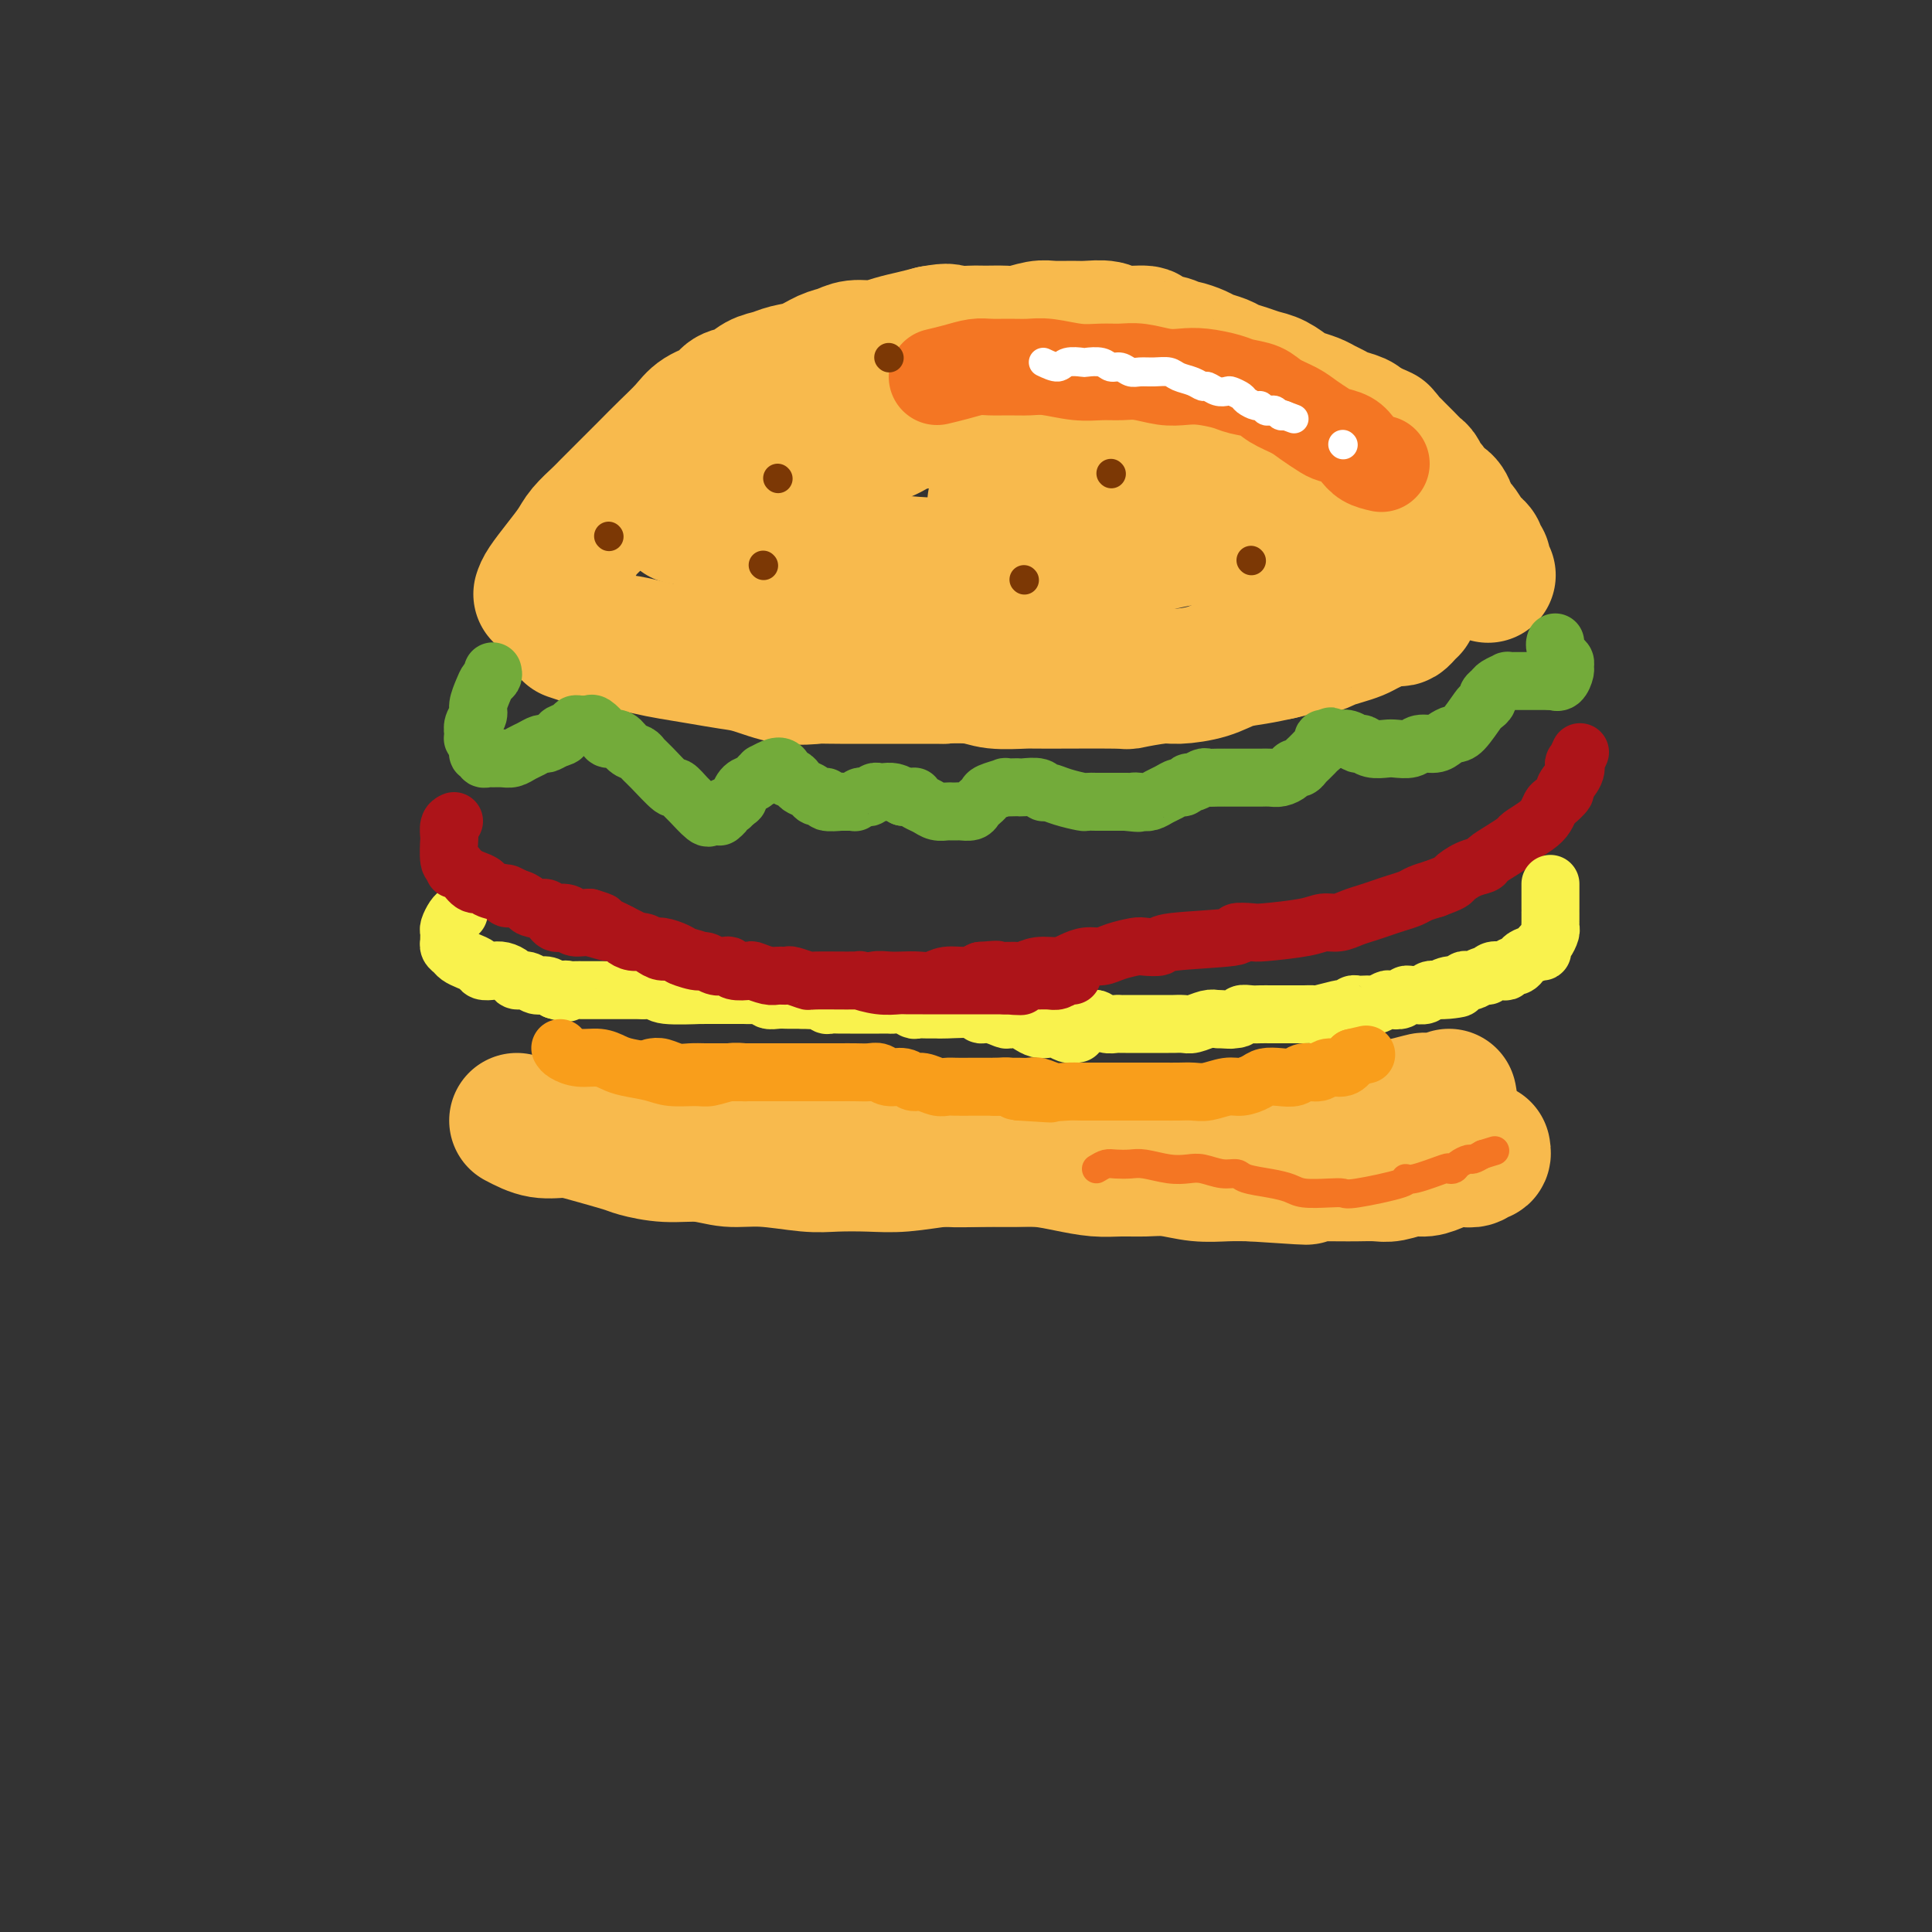 <svg viewBox='0 0 400 400' version='1.1' xmlns='http://www.w3.org/2000/svg' xmlns:xlink='http://www.w3.org/1999/xlink'><rect x="0" y="0" width="400" height="400" fill="#333333" stroke="none"/><g fill='none' stroke='#F8BA4D' stroke-width='28' stroke-linecap='round' stroke-linejoin='round'><path d='M112,123c0.164,-0.495 0.327,-0.990 1,-2c0.673,-1.010 1.855,-2.534 3,-4c1.145,-1.466 2.252,-2.874 3,-4c0.748,-1.126 1.137,-1.970 2,-3c0.863,-1.030 2.201,-2.245 3,-3c0.799,-0.755 1.061,-1.048 2,-2c0.939,-0.952 2.557,-2.562 4,-4c1.443,-1.438 2.712,-2.702 4,-4c1.288,-1.298 2.595,-2.628 4,-4c1.405,-1.372 2.907,-2.786 4,-4c1.093,-1.214 1.776,-2.227 3,-3c1.224,-0.773 2.988,-1.306 4,-2c1.012,-0.694 1.270,-1.548 2,-2c0.730,-0.452 1.930,-0.501 3,-1c1.070,-0.499 2.008,-1.447 3,-2c0.992,-0.553 2.036,-0.711 3,-1c0.964,-0.289 1.846,-0.708 3,-1c1.154,-0.292 2.580,-0.456 4,-1c1.420,-0.544 2.833,-1.469 4,-2c1.167,-0.531 2.086,-0.667 3,-1c0.914,-0.333 1.822,-0.863 3,-1c1.178,-0.137 2.625,0.118 4,0c1.375,-0.118 2.678,-0.609 4,-1c1.322,-0.391 2.663,-0.683 4,-1c1.337,-0.317 2.668,-0.658 4,-1'/><path d='M193,69c4.100,-0.773 3.351,-0.206 4,0c0.649,0.206 2.694,0.051 4,0c1.306,-0.051 1.871,0.000 3,0c1.129,-0.000 2.823,-0.053 4,0c1.177,0.053 1.836,0.211 3,0c1.164,-0.211 2.833,-0.790 4,-1c1.167,-0.210 1.832,-0.052 3,0c1.168,0.052 2.840,-0.001 4,0c1.160,0.001 1.810,0.056 3,0c1.190,-0.056 2.920,-0.222 4,0c1.080,0.222 1.508,0.834 3,1c1.492,0.166 4.047,-0.114 5,0c0.953,0.114 0.304,0.622 1,1c0.696,0.378 2.738,0.626 4,1c1.262,0.374 1.746,0.874 2,1c0.254,0.126 0.280,-0.121 1,0c0.720,0.121 2.135,0.610 3,1c0.865,0.390 1.179,0.682 2,1c0.821,0.318 2.148,0.661 3,1c0.852,0.339 1.229,0.672 2,1c0.771,0.328 1.935,0.651 3,1c1.065,0.349 2.032,0.723 3,1c0.968,0.277 1.936,0.455 3,1c1.064,0.545 2.225,1.455 3,2c0.775,0.545 1.165,0.723 2,1c0.835,0.277 2.115,0.651 3,1c0.885,0.349 1.375,0.671 2,1c0.625,0.329 1.384,0.666 2,1c0.616,0.334 1.089,0.667 2,1c0.911,0.333 2.260,0.667 3,1c0.740,0.333 0.870,0.667 1,1'/><path d='M282,88c7.306,3.118 3.071,1.413 2,1c-1.071,-0.413 1.023,0.467 2,1c0.977,0.533 0.838,0.719 1,1c0.162,0.281 0.624,0.657 1,1c0.376,0.343 0.664,0.654 1,1c0.336,0.346 0.720,0.727 1,1c0.280,0.273 0.457,0.439 1,1c0.543,0.561 1.454,1.516 2,2c0.546,0.484 0.727,0.496 1,1c0.273,0.504 0.637,1.501 1,2c0.363,0.499 0.723,0.499 1,1c0.277,0.501 0.470,1.501 1,2c0.530,0.499 1.398,0.495 2,1c0.602,0.505 0.939,1.519 1,2c0.061,0.481 -0.153,0.429 0,1c0.153,0.571 0.672,1.764 1,2c0.328,0.236 0.465,-0.484 1,0c0.535,0.484 1.468,2.171 2,3c0.532,0.829 0.665,0.800 1,1c0.335,0.200 0.873,0.631 1,1c0.127,0.369 -0.158,0.677 0,1c0.158,0.323 0.760,0.661 1,1c0.240,0.339 0.117,0.679 0,1c-0.117,0.321 -0.227,0.622 0,1c0.227,0.378 0.793,0.833 1,1c0.207,0.167 0.056,0.045 0,0c-0.056,-0.045 -0.016,-0.013 0,0c0.016,0.013 0.008,0.006 0,0'/><path d='M118,131c0.904,0.303 1.808,0.606 3,1c1.192,0.394 2.673,0.879 4,1c1.327,0.121 2.500,-0.122 4,0c1.500,0.122 3.326,0.609 5,1c1.674,0.391 3.197,0.687 5,1c1.803,0.313 3.885,0.644 6,1c2.115,0.356 4.261,0.736 6,1c1.739,0.264 3.069,0.410 5,1c1.931,0.590 4.462,1.622 7,2c2.538,0.378 5.081,0.100 6,0c0.919,-0.100 0.213,-0.023 5,0c4.787,0.023 15.065,-0.008 19,0c3.935,0.008 1.525,0.055 2,0c0.475,-0.055 3.835,-0.211 6,0c2.165,0.211 3.135,0.790 5,1c1.865,0.210 4.625,0.052 6,0c1.375,-0.052 1.366,0.001 5,0c3.634,-0.001 10.912,-0.055 14,0c3.088,0.055 1.987,0.218 3,0c1.013,-0.218 4.139,-0.818 6,-1c1.861,-0.182 2.457,0.053 4,0c1.543,-0.053 4.032,-0.396 6,-1c1.968,-0.604 3.414,-1.470 5,-2c1.586,-0.530 3.310,-0.723 5,-1c1.690,-0.277 3.345,-0.639 5,-1'/><path d='M265,135c5.271,-1.168 2.949,-1.086 3,-1c0.051,0.086 2.475,0.178 4,0c1.525,-0.178 2.152,-0.625 3,-1c0.848,-0.375 1.918,-0.679 3,-1c1.082,-0.321 2.178,-0.661 3,-1c0.822,-0.339 1.372,-0.679 2,-1c0.628,-0.321 1.334,-0.625 2,-1c0.666,-0.375 1.292,-0.822 2,-1c0.708,-0.178 1.496,-0.086 2,0c0.504,0.086 0.723,0.167 1,0c0.277,-0.167 0.613,-0.584 1,-1c0.387,-0.416 0.825,-0.833 1,-1c0.175,-0.167 0.088,-0.083 0,0'/><path d='M141,107c0.444,-0.227 0.887,-0.454 2,-1c1.113,-0.546 2.895,-1.411 5,-2c2.105,-0.589 4.535,-0.902 7,-2c2.465,-1.098 4.967,-2.979 7,-4c2.033,-1.021 3.596,-1.180 6,-2c2.404,-0.820 5.649,-2.300 7,-3c1.351,-0.700 0.807,-0.621 2,-1c1.193,-0.379 4.124,-1.216 6,-2c1.876,-0.784 2.696,-1.516 4,-2c1.304,-0.484 3.092,-0.719 5,-1c1.908,-0.281 3.935,-0.608 6,-1c2.065,-0.392 4.168,-0.849 6,-1c1.832,-0.151 3.392,0.004 5,0c1.608,-0.004 3.262,-0.168 5,0c1.738,0.168 3.558,0.666 5,1c1.442,0.334 2.504,0.502 4,1c1.496,0.498 3.424,1.327 5,2c1.576,0.673 2.799,1.192 4,2c1.201,0.808 2.378,1.907 4,3c1.622,1.093 3.688,2.180 5,3c1.312,0.820 1.871,1.375 3,2c1.129,0.625 2.828,1.322 4,2c1.172,0.678 1.815,1.336 3,2c1.185,0.664 2.910,1.332 4,2c1.090,0.668 1.545,1.334 2,2'/><path d='M257,107c5.134,3.189 3.471,2.161 3,2c-0.471,-0.161 0.252,0.545 1,1c0.748,0.455 1.520,0.658 2,1c0.480,0.342 0.668,0.823 1,1c0.332,0.177 0.809,0.051 1,0c0.191,-0.051 0.095,-0.025 0,0'/><path d='M151,113c2.473,-0.088 4.946,-0.176 7,0c2.054,0.176 3.688,0.618 6,1c2.312,0.382 5.304,0.706 8,1c2.696,0.294 5.098,0.558 9,1c3.902,0.442 9.303,1.061 13,1c3.697,-0.061 5.689,-0.803 9,-1c3.311,-0.197 7.942,0.151 11,0c3.058,-0.151 4.542,-0.800 6,-1c1.458,-0.200 2.889,0.049 5,0c2.111,-0.049 4.902,-0.395 8,-1c3.098,-0.605 6.504,-1.468 9,-2c2.496,-0.532 4.084,-0.734 6,-1c1.916,-0.266 4.161,-0.597 6,-1c1.839,-0.403 3.273,-0.878 4,-1c0.727,-0.122 0.748,0.108 2,0c1.252,-0.108 3.736,-0.553 5,-1c1.264,-0.447 1.309,-0.894 2,-1c0.691,-0.106 2.028,0.129 3,0c0.972,-0.129 1.580,-0.622 2,-1c0.420,-0.378 0.651,-0.640 1,-1c0.349,-0.360 0.814,-0.817 1,-1c0.186,-0.183 0.093,-0.091 0,0'/><path d='M206,104c0.897,-0.461 1.793,-0.922 4,-1c2.207,-0.078 5.723,0.228 9,0c3.277,-0.228 6.314,-0.989 9,-1c2.686,-0.011 5.019,0.728 7,1c1.981,0.272 3.609,0.075 6,0c2.391,-0.075 5.546,-0.030 8,0c2.454,0.030 4.209,0.046 6,0c1.791,-0.046 3.619,-0.152 6,0c2.381,0.152 5.314,0.563 7,1c1.686,0.437 2.124,0.902 3,1c0.876,0.098 2.189,-0.169 3,0c0.811,0.169 1.121,0.774 2,1c0.879,0.226 2.327,0.074 3,0c0.673,-0.074 0.572,-0.072 1,0c0.428,0.072 1.384,0.212 2,0c0.616,-0.212 0.890,-0.775 1,-1c0.110,-0.225 0.055,-0.113 0,0'/><path d='M129,234c0.066,-0.081 0.133,-0.162 1,0c0.867,0.162 2.535,0.565 4,1c1.465,0.435 2.728,0.900 4,1c1.272,0.100 2.552,-0.167 4,0c1.448,0.167 3.064,0.766 5,1c1.936,0.234 4.192,0.101 6,0c1.808,-0.101 3.168,-0.170 5,0c1.832,0.170 4.135,0.581 6,1c1.865,0.419 3.291,0.848 5,1c1.709,0.152 3.700,0.027 6,0c2.300,-0.027 4.908,0.046 7,0c2.092,-0.046 3.667,-0.209 6,0c2.333,0.209 5.424,0.791 8,1c2.576,0.209 4.639,0.046 7,0c2.361,-0.046 5.022,0.026 7,0c1.978,-0.026 3.273,-0.150 5,0c1.727,0.150 3.885,0.575 6,1c2.115,0.425 4.188,0.850 6,1c1.812,0.150 3.362,0.026 5,0c1.638,-0.026 3.364,0.045 5,0c1.636,-0.045 3.181,-0.208 5,0c1.819,0.208 3.913,0.787 6,1c2.087,0.213 4.168,0.061 6,0c1.832,-0.061 3.416,-0.030 5,0'/><path d='M259,243c20.760,1.392 7.662,0.373 4,0c-3.662,-0.373 2.114,-0.100 5,0c2.886,0.100 2.883,0.028 4,0c1.117,-0.028 3.356,-0.011 5,0c1.644,0.011 2.695,0.018 4,0c1.305,-0.018 2.866,-0.060 4,0c1.134,0.060 1.841,0.223 3,0c1.159,-0.223 2.772,-0.830 4,-1c1.228,-0.170 2.073,0.099 3,0c0.927,-0.099 1.936,-0.567 3,-1c1.064,-0.433 2.184,-0.833 3,-1c0.816,-0.167 1.329,-0.101 2,0c0.671,0.101 1.500,0.237 2,0c0.500,-0.237 0.670,-0.847 1,-1c0.330,-0.153 0.820,0.151 1,0c0.180,-0.151 0.052,-0.757 0,-1c-0.052,-0.243 -0.026,-0.121 0,0'/><path d='M107,232c1.646,0.861 3.291,1.722 5,2c1.709,0.278 3.480,-0.027 5,0c1.520,0.027 2.789,0.384 5,1c2.211,0.616 5.363,1.490 7,2c1.637,0.510 1.760,0.658 3,1c1.240,0.342 3.598,0.880 6,1c2.402,0.120 4.849,-0.178 7,0c2.151,0.178 4.005,0.832 6,1c1.995,0.168 4.130,-0.150 7,0c2.870,0.150 6.477,0.769 9,1c2.523,0.231 3.964,0.076 6,0c2.036,-0.076 4.668,-0.073 7,0c2.332,0.073 4.366,0.216 7,0c2.634,-0.216 5.870,-0.790 8,-1c2.130,-0.210 3.155,-0.055 5,0c1.845,0.055 4.512,0.012 7,0c2.488,-0.012 4.799,0.009 7,0c2.201,-0.009 4.292,-0.047 6,0c1.708,0.047 3.032,0.177 5,0c1.968,-0.177 4.580,-0.663 7,-1c2.420,-0.337 4.648,-0.525 7,-1c2.352,-0.475 4.827,-1.237 7,-2c2.173,-0.763 4.044,-1.528 6,-2c1.956,-0.472 3.999,-0.652 6,-1c2.001,-0.348 3.962,-0.863 6,-1c2.038,-0.137 4.154,0.104 6,0c1.846,-0.104 3.423,-0.552 5,-1'/><path d='M275,231c8.709,-1.651 5.483,-1.280 5,-1c-0.483,0.280 1.779,0.467 5,0c3.221,-0.467 7.403,-1.588 9,-2c1.597,-0.412 0.610,-0.114 1,0c0.390,0.114 2.157,0.044 3,0c0.843,-0.044 0.762,-0.063 1,0c0.238,0.063 0.795,0.209 1,0c0.205,-0.209 0.059,-0.774 0,-1c-0.059,-0.226 -0.029,-0.113 0,0'/></g>
<g fill='none' stroke='#F47623' stroke-width='20' stroke-linecap='round' stroke-linejoin='round'><path d='M194,78c1.303,-0.309 2.607,-0.618 4,-1c1.393,-0.382 2.877,-0.835 4,-1c1.123,-0.165 1.885,-0.040 3,0c1.115,0.040 2.584,-0.003 4,0c1.416,0.003 2.780,0.054 4,0c1.220,-0.054 2.296,-0.212 4,0c1.704,0.212 4.038,0.792 6,1c1.962,0.208 3.554,0.042 5,0c1.446,-0.042 2.748,0.041 4,0c1.252,-0.041 2.454,-0.204 4,0c1.546,0.204 3.438,0.776 5,1c1.562,0.224 2.796,0.101 4,0c1.204,-0.101 2.379,-0.179 4,0c1.621,0.179 3.687,0.614 5,1c1.313,0.386 1.873,0.722 3,1c1.127,0.278 2.820,0.498 4,1c1.180,0.502 1.848,1.286 3,2c1.152,0.714 2.788,1.356 4,2c1.212,0.644 2.002,1.289 3,2c0.998,0.711 2.206,1.490 3,2c0.794,0.510 1.174,0.753 2,1c0.826,0.247 2.098,0.499 3,1c0.902,0.501 1.435,1.250 2,2c0.565,0.750 1.161,1.500 2,2c0.839,0.500 1.919,0.750 3,1'/></g>
<g fill='none' stroke='#73AB3A' stroke-width='12' stroke-linecap='round' stroke-linejoin='round'><path d='M102,139c0.092,0.349 0.183,0.698 0,1c-0.183,0.302 -0.641,0.556 -1,1c-0.359,0.444 -0.618,1.078 -1,2c-0.382,0.922 -0.887,2.132 -1,3c-0.113,0.868 0.165,1.394 0,2c-0.165,0.606 -0.772,1.293 -1,2c-0.228,0.707 -0.076,1.433 0,2c0.076,0.567 0.077,0.974 0,1c-0.077,0.026 -0.232,-0.329 0,0c0.232,0.329 0.850,1.342 1,2c0.150,0.658 -0.168,0.961 0,1c0.168,0.039 0.821,-0.186 1,0c0.179,0.186 -0.118,0.783 0,1c0.118,0.217 0.650,0.055 1,0c0.350,-0.055 0.516,-0.003 1,0c0.484,0.003 1.285,-0.042 2,0c0.715,0.042 1.342,0.170 2,0c0.658,-0.170 1.345,-0.637 2,-1c0.655,-0.363 1.279,-0.623 2,-1c0.721,-0.377 1.540,-0.871 2,-1c0.460,-0.129 0.560,0.106 1,0c0.440,-0.106 1.220,-0.553 2,-1'/><path d='M115,153c2.593,-0.646 1.076,-0.762 1,-1c-0.076,-0.238 1.289,-0.599 2,-1c0.711,-0.401 0.767,-0.841 1,-1c0.233,-0.159 0.644,-0.036 1,0c0.356,0.036 0.658,-0.014 1,0c0.342,0.014 0.725,0.093 1,0c0.275,-0.093 0.444,-0.358 1,0c0.556,0.358 1.501,1.339 2,2c0.499,0.661 0.553,1.003 1,1c0.447,-0.003 1.286,-0.351 2,0c0.714,0.351 1.302,1.402 2,2c0.698,0.598 1.506,0.743 2,1c0.494,0.257 0.676,0.626 1,1c0.324,0.374 0.792,0.752 2,2c1.208,1.248 3.157,3.365 4,4c0.843,0.635 0.579,-0.212 1,0c0.421,0.212 1.527,1.482 2,2c0.473,0.518 0.313,0.282 1,1c0.687,0.718 2.222,2.389 3,3c0.778,0.611 0.801,0.161 1,0c0.199,-0.161 0.574,-0.033 1,0c0.426,0.033 0.902,-0.029 1,0c0.098,0.029 -0.181,0.149 0,0c0.181,-0.149 0.822,-0.566 1,-1c0.178,-0.434 -0.106,-0.886 0,-1c0.106,-0.114 0.602,0.110 1,0c0.398,-0.110 0.699,-0.555 1,-1'/><path d='M152,166c1.123,-0.582 0.932,-0.538 1,-1c0.068,-0.462 0.395,-1.429 1,-2c0.605,-0.571 1.488,-0.745 2,-1c0.512,-0.255 0.652,-0.592 1,-1c0.348,-0.408 0.905,-0.886 1,-1c0.095,-0.114 -0.273,0.137 0,0c0.273,-0.137 1.187,-0.661 2,-1c0.813,-0.339 1.526,-0.494 2,0c0.474,0.494 0.708,1.638 1,2c0.292,0.362 0.640,-0.057 1,0c0.360,0.057 0.732,0.589 1,1c0.268,0.411 0.433,0.702 1,1c0.567,0.298 1.537,0.602 2,1c0.463,0.398 0.421,0.891 1,1c0.579,0.109 1.780,-0.167 2,0c0.220,0.167 -0.541,0.777 0,1c0.541,0.223 2.384,0.060 3,0c0.616,-0.060 0.007,-0.015 0,0c-0.007,0.015 0.590,0.000 1,0c0.410,-0.000 0.635,0.014 1,0c0.365,-0.014 0.871,-0.055 1,0c0.129,0.055 -0.120,0.207 0,0c0.120,-0.207 0.610,-0.774 1,-1c0.390,-0.226 0.681,-0.113 1,0c0.319,0.113 0.666,0.226 1,0c0.334,-0.226 0.656,-0.790 1,-1c0.344,-0.210 0.711,-0.067 1,0c0.289,0.067 0.501,0.056 1,0c0.499,-0.056 1.285,-0.159 2,0c0.715,0.159 1.357,0.579 2,1'/><path d='M187,165c3.203,-0.049 2.210,-0.171 2,0c-0.210,0.171 0.363,0.634 1,1c0.637,0.366 1.337,0.634 2,1c0.663,0.366 1.290,0.830 2,1c0.710,0.170 1.504,0.046 2,0c0.496,-0.046 0.696,-0.015 1,0c0.304,0.015 0.712,0.014 1,0c0.288,-0.014 0.454,-0.041 1,0c0.546,0.041 1.470,0.152 2,0c0.530,-0.152 0.664,-0.565 1,-1c0.336,-0.435 0.872,-0.891 1,-1c0.128,-0.109 -0.153,0.128 0,0c0.153,-0.128 0.741,-0.623 1,-1c0.259,-0.377 0.188,-0.637 1,-1c0.812,-0.363 2.506,-0.829 3,-1c0.494,-0.171 -0.211,-0.047 0,0c0.211,0.047 1.338,0.017 2,0c0.662,-0.017 0.859,-0.019 1,0c0.141,0.019 0.227,0.060 1,0c0.773,-0.060 2.232,-0.223 3,0c0.768,0.223 0.845,0.830 1,1c0.155,0.170 0.387,-0.098 1,0c0.613,0.098 1.606,0.562 3,1c1.394,0.438 3.188,0.849 4,1c0.812,0.151 0.640,0.040 1,0c0.360,-0.040 1.251,-0.011 2,0c0.749,0.011 1.355,0.003 2,0c0.645,-0.003 1.327,-0.001 2,0c0.673,0.001 1.336,0.000 2,0'/><path d='M233,166c4.285,0.468 2.499,0.137 2,0c-0.499,-0.137 0.290,-0.079 1,0c0.710,0.079 1.342,0.180 2,0c0.658,-0.180 1.342,-0.641 2,-1c0.658,-0.359 1.288,-0.617 2,-1c0.712,-0.383 1.504,-0.891 2,-1c0.496,-0.109 0.696,0.181 1,0c0.304,-0.181 0.713,-0.833 1,-1c0.287,-0.167 0.451,0.151 1,0c0.549,-0.151 1.484,-0.773 2,-1c0.516,-0.227 0.613,-0.061 1,0c0.387,0.061 1.062,0.016 2,0c0.938,-0.016 2.138,-0.005 3,0c0.862,0.005 1.385,0.002 2,0c0.615,-0.002 1.320,-0.003 2,0c0.680,0.003 1.334,0.011 2,0c0.666,-0.011 1.344,-0.041 2,0c0.656,0.041 1.289,0.152 2,0c0.711,-0.152 1.500,-0.565 2,-1c0.500,-0.435 0.711,-0.890 1,-1c0.289,-0.110 0.654,0.125 1,0c0.346,-0.125 0.671,-0.611 1,-1c0.329,-0.389 0.663,-0.682 1,-1c0.337,-0.318 0.678,-0.659 1,-1c0.322,-0.341 0.625,-0.680 1,-1c0.375,-0.320 0.822,-0.622 1,-1c0.178,-0.378 0.086,-0.833 0,-1c-0.086,-0.167 -0.168,-0.048 0,0c0.168,0.048 0.584,0.024 1,0'/><path d='M275,153c1.187,-1.082 0.153,-0.286 0,0c-0.153,0.286 0.574,0.061 1,0c0.426,-0.061 0.550,0.040 1,0c0.450,-0.040 1.227,-0.221 2,0c0.773,0.221 1.543,0.843 2,1c0.457,0.157 0.602,-0.153 1,0c0.398,0.153 1.050,0.769 2,1c0.950,0.231 2.198,0.077 3,0c0.802,-0.077 1.159,-0.076 2,0c0.841,0.076 2.165,0.227 3,0c0.835,-0.227 1.181,-0.831 2,-1c0.819,-0.169 2.111,0.098 3,0c0.889,-0.098 1.376,-0.561 2,-1c0.624,-0.439 1.387,-0.853 2,-1c0.613,-0.147 1.078,-0.028 2,-1c0.922,-0.972 2.303,-3.034 3,-4c0.697,-0.966 0.710,-0.836 1,-1c0.290,-0.164 0.856,-0.622 1,-1c0.144,-0.378 -0.134,-0.676 0,-1c0.134,-0.324 0.680,-0.675 1,-1c0.320,-0.325 0.412,-0.623 1,-1c0.588,-0.377 1.671,-0.833 2,-1c0.329,-0.167 -0.096,-0.045 0,0c0.096,0.045 0.712,0.012 1,0c0.288,-0.012 0.248,-0.003 1,0c0.752,0.003 2.294,0.001 3,0c0.706,-0.001 0.575,-0.000 1,0c0.425,0.000 1.407,0.000 2,0c0.593,-0.000 0.796,-0.000 1,0'/><path d='M321,141c1.884,-0.184 1.094,-0.144 1,0c-0.094,0.144 0.508,0.390 1,0c0.492,-0.390 0.874,-1.418 1,-2c0.126,-0.582 -0.005,-0.720 0,-1c0.005,-0.280 0.145,-0.702 0,-1c-0.145,-0.298 -0.575,-0.472 -1,-1c-0.425,-0.528 -0.845,-1.411 -1,-2c-0.155,-0.589 -0.044,-0.882 0,-1c0.044,-0.118 0.022,-0.059 0,0'/></g>
<g fill='none' stroke='#AD1419' stroke-width='12' stroke-linecap='round' stroke-linejoin='round'><path d='M94,170c-0.421,0.196 -0.842,0.391 -1,1c-0.158,0.609 -0.053,1.630 0,2c0.053,0.370 0.055,0.088 0,1c-0.055,0.912 -0.167,3.018 0,4c0.167,0.982 0.614,0.841 1,1c0.386,0.159 0.712,0.620 1,1c0.288,0.380 0.536,0.680 1,1c0.464,0.320 1.142,0.659 2,1c0.858,0.341 1.896,0.683 2,1c0.104,0.317 -0.726,0.609 0,1c0.726,0.391 3.009,0.879 4,1c0.991,0.121 0.689,-0.126 1,0c0.311,0.126 1.233,0.626 2,1c0.767,0.374 1.378,0.621 2,1c0.622,0.379 1.254,0.890 2,1c0.746,0.110 1.606,-0.180 2,0c0.394,0.180 0.322,0.832 1,1c0.678,0.168 2.106,-0.147 3,0c0.894,0.147 1.256,0.756 2,1c0.744,0.244 1.872,0.122 3,0'/><path d='M122,190c3.760,1.107 2.161,0.874 2,1c-0.161,0.126 1.116,0.612 2,1c0.884,0.388 1.376,0.677 2,1c0.624,0.323 1.378,0.678 2,1c0.622,0.322 1.110,0.611 2,1c0.890,0.389 2.183,0.877 3,1c0.817,0.123 1.158,-0.121 2,0c0.842,0.121 2.184,0.606 3,1c0.816,0.394 1.105,0.697 2,1c0.895,0.303 2.396,0.607 3,1c0.604,0.393 0.310,0.875 1,1c0.690,0.125 2.364,-0.106 3,0c0.636,0.106 0.233,0.549 2,1c1.767,0.451 5.704,0.909 7,1c1.296,0.091 -0.047,-0.186 1,0c1.047,0.186 4.486,0.834 6,1c1.514,0.166 1.104,-0.151 2,0c0.896,0.151 3.096,0.769 4,1c0.904,0.231 0.510,0.076 1,0c0.490,-0.076 1.863,-0.073 3,0c1.137,0.073 2.037,0.215 3,0c0.963,-0.215 1.990,-0.789 3,-1c1.010,-0.211 2.002,-0.061 3,0c0.998,0.061 2.003,0.031 3,0c0.997,-0.031 1.985,-0.064 3,0c1.015,0.064 2.055,0.223 3,0c0.945,-0.223 1.793,-0.829 3,-1c1.207,-0.171 2.773,0.094 4,0c1.227,-0.094 2.113,-0.547 3,-1'/><path d='M203,201c5.411,-0.460 2.937,-0.108 3,0c0.063,0.108 2.663,-0.026 4,0c1.337,0.026 1.411,0.213 2,0c0.589,-0.213 1.694,-0.827 3,-1c1.306,-0.173 2.813,0.094 4,0c1.187,-0.094 2.055,-0.551 3,-1c0.945,-0.449 1.967,-0.891 3,-1c1.033,-0.109 2.078,0.115 3,0c0.922,-0.115 1.721,-0.570 3,-1c1.279,-0.430 3.039,-0.836 4,-1c0.961,-0.164 1.123,-0.086 2,0c0.877,0.086 2.470,0.181 3,0c0.530,-0.181 -0.001,-0.636 3,-1c3.001,-0.364 9.535,-0.636 12,-1c2.465,-0.364 0.862,-0.819 1,-1c0.138,-0.181 2.018,-0.086 3,0c0.982,0.086 1.067,0.164 3,0c1.933,-0.164 5.714,-0.569 8,-1c2.286,-0.431 3.077,-0.889 4,-1c0.923,-0.111 1.979,0.125 3,0c1.021,-0.125 2.007,-0.611 3,-1c0.993,-0.389 1.995,-0.682 3,-1c1.005,-0.318 2.015,-0.663 3,-1c0.985,-0.337 1.944,-0.668 3,-1c1.056,-0.332 2.207,-0.666 3,-1c0.793,-0.334 1.226,-0.667 2,-1c0.774,-0.333 1.887,-0.667 3,-1'/><path d='M297,184c3.865,-1.428 3.527,-1.499 4,-2c0.473,-0.501 1.756,-1.434 3,-2c1.244,-0.566 2.450,-0.767 3,-1c0.550,-0.233 0.444,-0.499 1,-1c0.556,-0.501 1.774,-1.236 3,-2c1.226,-0.764 2.461,-1.557 3,-2c0.539,-0.443 0.381,-0.537 1,-1c0.619,-0.463 2.016,-1.294 3,-2c0.984,-0.706 1.554,-1.287 2,-2c0.446,-0.713 0.768,-1.559 1,-2c0.232,-0.441 0.374,-0.476 1,-1c0.626,-0.524 1.736,-1.536 2,-2c0.264,-0.464 -0.318,-0.380 0,-1c0.318,-0.620 1.535,-1.942 2,-3c0.465,-1.058 0.176,-1.851 0,-2c-0.176,-0.149 -0.240,0.344 0,0c0.240,-0.344 0.783,-1.527 1,-2c0.217,-0.473 0.109,-0.237 0,0'/></g>
<g fill='none' stroke='#F9F24D' stroke-width='12' stroke-linecap='round' stroke-linejoin='round'><path d='M95,189c-0.309,0.221 -0.619,0.441 -1,1c-0.381,0.559 -0.834,1.455 -1,2c-0.166,0.545 -0.045,0.737 0,1c0.045,0.263 0.015,0.595 0,1c-0.015,0.405 -0.016,0.882 0,1c0.016,0.118 0.048,-0.123 0,0c-0.048,0.123 -0.178,0.610 0,1c0.178,0.390 0.663,0.683 1,1c0.337,0.317 0.527,0.660 1,1c0.473,0.340 1.229,0.679 2,1c0.771,0.321 1.559,0.625 2,1c0.441,0.375 0.537,0.823 1,1c0.463,0.177 1.293,0.085 2,0c0.707,-0.085 1.292,-0.162 2,0c0.708,0.162 1.541,0.565 2,1c0.459,0.435 0.546,0.904 1,1c0.454,0.096 1.276,-0.180 2,0c0.724,0.180 1.349,0.818 2,1c0.651,0.182 1.329,-0.091 2,0c0.671,0.091 1.336,0.545 2,1'/><path d='M115,205c3.496,1.083 2.235,0.290 2,0c-0.235,-0.290 0.557,-0.078 1,0c0.443,0.078 0.539,0.021 1,0c0.461,-0.021 1.289,-0.006 2,0c0.711,0.006 1.307,0.001 2,0c0.693,-0.001 1.485,-0.000 2,0c0.515,0.000 0.753,0.000 1,0c0.247,-0.000 0.502,0.000 1,0c0.498,-0.000 1.237,-0.001 2,0c0.763,0.001 1.550,0.004 2,0c0.450,-0.004 0.564,-0.015 1,0c0.436,0.015 1.194,0.057 2,0c0.806,-0.057 1.660,-0.211 2,0c0.340,0.211 0.167,0.789 2,1c1.833,0.211 5.671,0.057 7,0c1.329,-0.057 0.148,-0.015 0,0c-0.148,0.015 0.737,0.004 2,0c1.263,-0.004 2.906,-0.002 4,0c1.094,0.002 1.640,0.004 2,0c0.360,-0.004 0.533,-0.015 1,0c0.467,0.015 1.228,0.057 2,0c0.772,-0.057 1.554,-0.211 2,0c0.446,0.211 0.556,0.789 1,1c0.444,0.211 1.222,0.057 2,0c0.778,-0.057 1.556,-0.015 2,0c0.444,0.015 0.556,0.004 1,0c0.444,-0.004 1.222,-0.002 2,0'/><path d='M166,207c8.025,0.326 2.587,0.140 1,0c-1.587,-0.140 0.677,-0.234 2,0c1.323,0.234 1.705,0.795 2,1c0.295,0.205 0.502,0.055 1,0c0.498,-0.055 1.288,-0.015 2,0c0.712,0.015 1.346,0.004 2,0c0.654,-0.004 1.326,-0.001 2,0c0.674,0.001 1.349,-0.001 2,0c0.651,0.001 1.278,0.004 2,0c0.722,-0.004 1.541,-0.015 2,0c0.459,0.015 0.559,0.057 1,0c0.441,-0.057 1.221,-0.211 2,0c0.779,0.211 1.555,0.789 2,1c0.445,0.211 0.558,0.055 1,0c0.442,-0.055 1.213,-0.011 2,0c0.787,0.011 1.589,-0.012 2,0c0.411,0.012 0.433,0.060 2,0c1.567,-0.060 4.681,-0.226 6,0c1.319,0.226 0.843,0.844 1,1c0.157,0.156 0.948,-0.152 2,0c1.052,0.152 2.365,0.762 3,1c0.635,0.238 0.593,0.102 1,0c0.407,-0.102 1.264,-0.172 2,0c0.736,0.172 1.352,0.586 2,1c0.648,0.414 1.328,0.829 2,1c0.672,0.171 1.335,0.097 2,0c0.665,-0.097 1.333,-0.219 2,0c0.667,0.219 1.333,0.777 2,1c0.667,0.223 1.333,0.112 2,0'/><path d='M218,209c0.333,0.453 0.667,0.906 1,1c0.333,0.094 0.666,-0.171 1,0c0.334,0.171 0.671,0.778 1,1c0.329,0.222 0.651,0.058 1,0c0.349,-0.058 0.726,-0.012 1,0c0.274,0.012 0.444,-0.011 1,0c0.556,0.011 1.497,0.055 2,0c0.503,-0.055 0.567,-0.211 1,0c0.433,0.211 1.233,0.789 2,1c0.767,0.211 1.500,0.057 2,0c0.500,-0.057 0.768,-0.015 1,0c0.232,0.015 0.427,0.004 1,0c0.573,-0.004 1.523,-0.001 2,0c0.477,0.001 0.480,0.000 1,0c0.520,-0.000 1.557,-0.000 2,0c0.443,0.000 0.292,0.001 1,0c0.708,-0.001 2.276,-0.004 3,0c0.724,0.004 0.603,0.015 1,0c0.397,-0.015 1.313,-0.056 2,0c0.687,0.056 1.147,0.207 2,0c0.853,-0.207 2.101,-0.774 3,-1c0.899,-0.226 1.450,-0.113 2,0'/><path d='M252,211c5.314,0.293 1.597,0.026 1,0c-0.597,-0.026 1.924,0.189 3,0c1.076,-0.189 0.707,-0.783 1,-1c0.293,-0.217 1.247,-0.058 2,0c0.753,0.058 1.305,0.016 2,0c0.695,-0.016 1.535,-0.004 2,0c0.465,0.004 0.557,0.001 1,0c0.443,-0.001 1.236,-0.001 2,0c0.764,0.001 1.497,0.001 2,0c0.503,-0.001 0.776,-0.004 1,0c0.224,0.004 0.399,0.015 1,0c0.601,-0.015 1.628,-0.056 2,0c0.372,0.056 0.088,0.207 1,0c0.912,-0.207 3.018,-0.774 4,-1c0.982,-0.226 0.839,-0.113 1,0c0.161,0.113 0.624,0.226 1,0c0.376,-0.226 0.663,-0.792 1,-1c0.337,-0.208 0.724,-0.060 1,0c0.276,0.060 0.440,0.030 1,0c0.560,-0.030 1.516,-0.060 2,0c0.484,0.060 0.497,0.208 1,0c0.503,-0.208 1.497,-0.774 2,-1c0.503,-0.226 0.515,-0.113 1,0c0.485,0.113 1.443,0.228 2,0c0.557,-0.228 0.712,-0.797 1,-1c0.288,-0.203 0.710,-0.041 1,0c0.290,0.041 0.449,-0.041 1,0c0.551,0.041 1.495,0.203 2,0c0.505,-0.203 0.573,-0.772 1,-1c0.427,-0.228 1.214,-0.114 2,0'/><path d='M298,205c7.311,-0.863 2.589,-0.021 1,0c-1.589,0.021 -0.046,-0.778 1,-1c1.046,-0.222 1.593,0.133 2,0c0.407,-0.133 0.673,-0.753 1,-1c0.327,-0.247 0.717,-0.123 1,0c0.283,0.123 0.461,0.243 1,0c0.539,-0.243 1.440,-0.849 2,-1c0.560,-0.151 0.780,0.152 1,0c0.220,-0.152 0.440,-0.758 1,-1c0.560,-0.242 1.460,-0.121 2,0c0.540,0.121 0.720,0.240 1,0c0.280,-0.240 0.661,-0.839 1,-1c0.339,-0.161 0.637,0.115 1,0c0.363,-0.115 0.790,-0.623 1,-1c0.210,-0.377 0.203,-0.625 1,-1c0.797,-0.375 2.399,-0.878 3,-1c0.601,-0.122 0.199,0.136 0,0c-0.199,-0.136 -0.197,-0.665 0,-1c0.197,-0.335 0.589,-0.476 1,-1c0.411,-0.524 0.842,-1.432 1,-2c0.158,-0.568 0.042,-0.795 0,-1c-0.042,-0.205 -0.011,-0.386 0,-1c0.011,-0.614 0.003,-1.659 0,-2c-0.003,-0.341 -0.001,0.024 0,0c0.001,-0.024 0.000,-0.437 0,-1c-0.000,-0.563 -0.000,-1.275 0,-2c0.000,-0.725 0.000,-1.465 0,-2c-0.000,-0.535 -0.000,-0.867 0,-1c0.000,-0.133 0.000,-0.066 0,0'/></g>
<g fill='none' stroke='#AD1419' stroke-width='12' stroke-linecap='round' stroke-linejoin='round'><path d='M94,180c0.678,0.190 1.355,0.379 2,1c0.645,0.621 1.257,1.673 2,2c0.743,0.327 1.616,-0.071 2,0c0.384,0.071 0.278,0.610 1,1c0.722,0.390 2.272,0.630 3,1c0.728,0.370 0.636,0.871 1,1c0.364,0.129 1.186,-0.115 2,0c0.814,0.115 1.622,0.590 2,1c0.378,0.410 0.327,0.755 1,1c0.673,0.245 2.069,0.390 3,1c0.931,0.610 1.397,1.684 2,2c0.603,0.316 1.342,-0.126 2,0c0.658,0.126 1.236,0.821 2,1c0.764,0.179 1.713,-0.158 3,0c1.287,0.158 2.911,0.812 4,1c1.089,0.188 1.643,-0.091 2,0c0.357,0.091 0.518,0.550 1,1c0.482,0.450 1.284,0.890 2,1c0.716,0.110 1.347,-0.112 2,0c0.653,0.112 1.330,0.556 2,1c0.670,0.444 1.334,0.889 2,1c0.666,0.111 1.333,-0.111 2,0c0.667,0.111 1.333,0.556 2,1'/><path d='M141,198c3.866,1.018 0.531,0.063 0,0c-0.531,-0.063 1.742,0.767 3,1c1.258,0.233 1.501,-0.130 2,0c0.499,0.130 1.255,0.753 2,1c0.745,0.247 1.479,0.118 2,0c0.521,-0.118 0.829,-0.224 1,0c0.171,0.224 0.205,0.778 1,1c0.795,0.222 2.350,0.112 3,0c0.650,-0.112 0.395,-0.227 1,0c0.605,0.227 2.068,0.797 3,1c0.932,0.203 1.331,0.040 2,0c0.669,-0.040 1.607,0.042 2,0c0.393,-0.042 0.242,-0.208 1,0c0.758,0.208 2.425,0.792 3,1c0.575,0.208 0.059,0.042 2,0c1.941,-0.042 6.339,0.041 8,0c1.661,-0.041 0.585,-0.207 1,0c0.415,0.207 2.320,0.788 4,1c1.680,0.212 3.136,0.057 4,0c0.864,-0.057 1.136,-0.015 2,0c0.864,0.015 2.319,0.004 3,0c0.681,-0.004 0.589,-0.001 1,0c0.411,0.001 1.324,0.000 2,0c0.676,-0.000 1.115,-0.000 2,0c0.885,0.000 2.217,0.000 3,0c0.783,-0.000 1.019,-0.000 2,0c0.981,0.000 2.709,0.000 4,0c1.291,-0.000 2.146,-0.000 3,0'/><path d='M208,204c6.408,0.216 1.929,0.255 1,0c-0.929,-0.255 1.691,-0.804 3,-1c1.309,-0.196 1.307,-0.038 2,0c0.693,0.038 2.081,-0.042 3,0c0.919,0.042 1.370,0.207 2,0c0.630,-0.207 1.439,-0.787 2,-1c0.561,-0.213 0.875,-0.061 1,0c0.125,0.061 0.063,0.030 0,0'/></g>
<g fill='none' stroke='#F99E1B' stroke-width='12' stroke-linecap='round' stroke-linejoin='round'><path d='M116,217c0.184,0.303 0.368,0.606 1,1c0.632,0.394 1.712,0.879 3,1c1.288,0.121 2.783,-0.121 4,0c1.217,0.121 2.157,0.607 3,1c0.843,0.393 1.589,0.695 3,1c1.411,0.305 3.486,0.614 5,1c1.514,0.386 2.466,0.850 4,1c1.534,0.150 3.651,-0.012 5,0c1.349,0.012 1.928,0.199 3,0c1.072,-0.199 2.635,-0.784 4,-1c1.365,-0.216 2.533,-0.062 3,0c0.467,0.062 0.234,0.031 0,0'/><path d='M135,221c0.577,-0.113 1.155,-0.226 2,0c0.845,0.226 1.958,0.793 3,1c1.042,0.207 2.014,0.056 3,0c0.986,-0.056 1.985,-0.015 3,0c1.015,0.015 2.047,0.004 3,0c0.953,-0.004 1.829,-0.001 3,0c1.171,0.001 2.638,0.000 4,0c1.362,-0.000 2.619,-0.000 4,0c1.381,0.000 2.887,-0.000 4,0c1.113,0.000 1.835,0.000 3,0c1.165,-0.000 2.774,-0.001 4,0c1.226,0.001 2.071,0.004 3,0c0.929,-0.004 1.943,-0.016 3,0c1.057,0.016 2.156,0.061 3,0c0.844,-0.061 1.432,-0.228 2,0c0.568,0.228 1.114,0.849 2,1c0.886,0.151 2.110,-0.170 3,0c0.890,0.170 1.445,0.830 2,1c0.555,0.170 1.111,-0.151 2,0c0.889,0.151 2.111,0.772 3,1c0.889,0.228 1.446,0.061 2,0c0.554,-0.061 1.107,-0.016 2,0c0.893,0.016 2.126,0.004 3,0c0.874,-0.004 1.389,0.002 2,0c0.611,-0.002 1.318,-0.011 2,0c0.682,0.011 1.337,0.041 2,0c0.663,-0.041 1.332,-0.155 2,0c0.668,0.155 1.334,0.577 2,1'/><path d='M211,226c12.044,0.778 4.156,0.222 1,0c-3.156,-0.222 -1.578,-0.111 0,0'/><path d='M206,225c0.244,-0.001 0.487,-0.001 1,0c0.513,0.001 1.295,0.004 2,0c0.705,-0.004 1.332,-0.015 2,0c0.668,0.015 1.375,0.057 2,0c0.625,-0.057 1.167,-0.211 2,0c0.833,0.211 1.958,0.789 3,1c1.042,0.211 2.001,0.057 3,0c0.999,-0.057 2.038,-0.015 3,0c0.962,0.015 1.846,0.004 3,0c1.154,-0.004 2.577,-0.001 4,0c1.423,0.001 2.846,-0.000 4,0c1.154,0.000 2.040,0.001 3,0c0.960,-0.001 1.993,-0.004 3,0c1.007,0.004 1.988,0.016 3,0c1.012,-0.016 2.057,-0.060 3,0c0.943,0.060 1.785,0.223 3,0c1.215,-0.223 2.803,-0.830 4,-1c1.197,-0.170 2.001,0.099 3,0c0.999,-0.099 2.192,-0.567 3,-1c0.808,-0.433 1.232,-0.833 2,-1c0.768,-0.167 1.881,-0.101 3,0c1.119,0.101 2.243,0.239 3,0c0.757,-0.239 1.148,-0.854 2,-1c0.852,-0.146 2.167,0.177 3,0c0.833,-0.177 1.186,-0.855 2,-1c0.814,-0.145 2.090,0.244 3,0c0.910,-0.244 1.455,-1.122 2,-2'/><path d='M280,219c5.000,-1.167 2.500,-0.583 0,0'/></g>
<g fill='none' stroke='#7C3805' stroke-width='6' stroke-linecap='round' stroke-linejoin='round'><path d='M161,99c0.000,0.000 0.100,0.100 0.1,0.1'/><path d='M158,117c0.000,0.000 0.100,0.100 0.1,0.1'/><path d='M212,120c0.000,0.000 0.100,0.100 0.1,0.1'/><path d='M230,98c0.000,0.000 0.100,0.100 0.1,0.1'/><path d='M184,74c0.000,0.000 0.100,0.100 0.1,0.1'/><path d='M259,116c0.000,0.000 0.100,0.100 0.1,0.1'/><path d='M126,111c0.000,0.000 0.100,0.100 0.1,0.1'/></g>
<g fill='none' stroke='#FFFFFF' stroke-width='6' stroke-linecap='round' stroke-linejoin='round'><path d='M216,75c1.130,0.535 2.260,1.071 3,1c0.740,-0.071 1.090,-0.747 2,-1c0.910,-0.253 2.379,-0.083 3,0c0.621,0.083 0.393,0.079 1,0c0.607,-0.079 2.049,-0.231 3,0c0.951,0.231 1.412,0.847 2,1c0.588,0.153 1.302,-0.156 2,0c0.698,0.156 1.379,0.777 2,1c0.621,0.223 1.181,0.048 2,0c0.819,-0.048 1.897,0.030 3,0c1.103,-0.030 2.231,-0.167 3,0c0.769,0.167 1.178,0.637 2,1c0.822,0.363 2.055,0.619 3,1c0.945,0.381 1.600,0.886 2,1c0.400,0.114 0.545,-0.162 1,0c0.455,0.162 1.220,0.764 2,1c0.780,0.236 1.575,0.106 2,0c0.425,-0.106 0.481,-0.187 1,0c0.519,0.187 1.501,0.642 2,1c0.499,0.358 0.515,0.618 1,1c0.485,0.382 1.439,0.886 2,1c0.561,0.114 0.728,-0.162 1,0c0.272,0.162 0.650,0.762 1,1c0.350,0.238 0.671,0.115 1,0c0.329,-0.115 0.665,-0.223 1,0c0.335,0.223 0.667,0.778 1,1c0.333,0.222 0.666,0.111 1,0'/><path d='M266,86c3.733,1.400 1.067,0.400 0,0c-1.067,-0.400 -0.533,-0.200 0,0'/><path d='M278,92c0.000,0.000 0.100,0.100 0.1,0.1'/></g>
<g fill='none' stroke='#F47623' stroke-width='6' stroke-linecap='round' stroke-linejoin='round'><path d='M227,242c0.694,-0.421 1.389,-0.841 2,-1c0.611,-0.159 1.140,-0.056 2,0c0.860,0.056 2.053,0.067 3,0c0.947,-0.067 1.650,-0.210 3,0c1.350,0.210 3.349,0.773 5,1c1.651,0.227 2.953,0.116 4,0c1.047,-0.116 1.837,-0.238 3,0c1.163,0.238 2.699,0.837 4,1c1.301,0.163 2.366,-0.110 3,0c0.634,0.110 0.837,0.604 2,1c1.163,0.396 3.285,0.694 5,1c1.715,0.306 3.022,0.620 4,1c0.978,0.380 1.626,0.828 3,1c1.374,0.172 3.474,0.070 5,0c1.526,-0.070 2.477,-0.108 3,0c0.523,0.108 0.617,0.361 3,0c2.383,-0.361 7.054,-1.337 9,-2c1.946,-0.663 1.166,-1.014 1,-1c-0.166,0.014 0.283,0.393 2,0c1.717,-0.393 4.702,-1.559 6,-2c1.298,-0.441 0.910,-0.156 1,0c0.090,0.156 0.657,0.183 1,0c0.343,-0.183 0.463,-0.575 1,-1c0.537,-0.425 1.491,-0.884 2,-1c0.509,-0.116 0.574,0.110 1,0c0.426,-0.110 1.213,-0.555 2,-1'/><path d='M307,239c4.333,-1.333 2.167,-0.667 0,0'/></g>
</svg>
